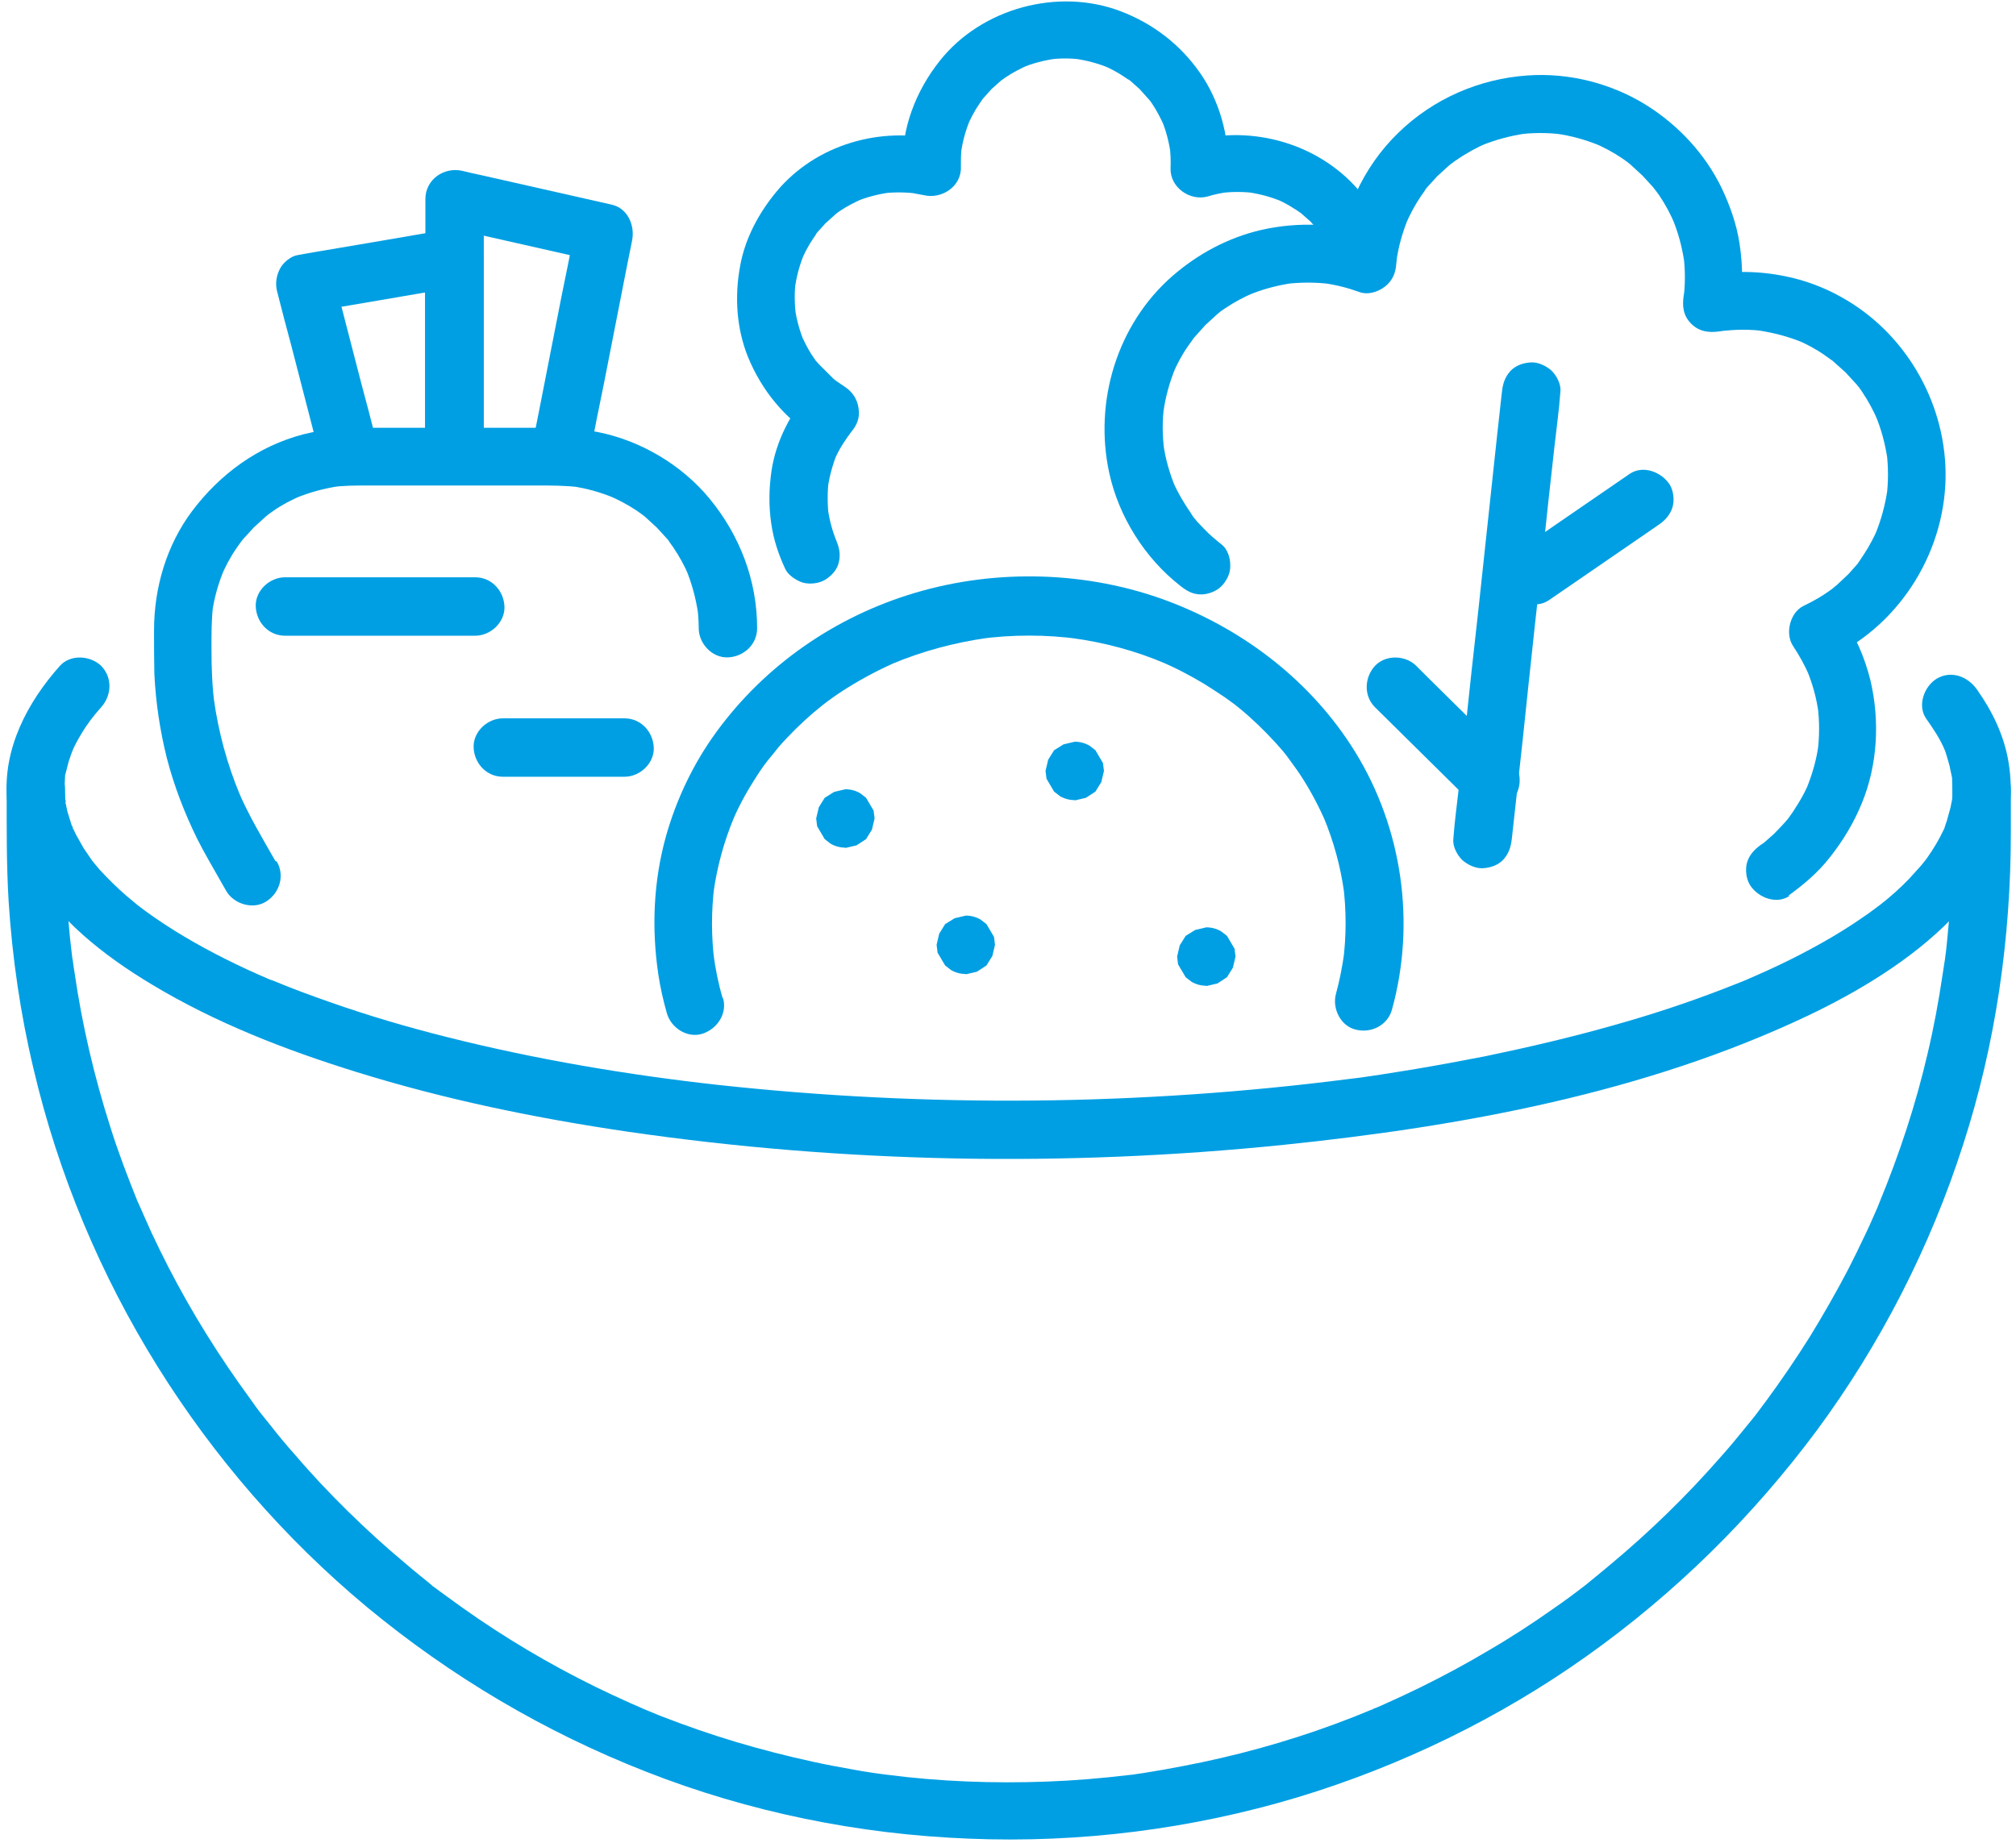 <svg width="187" height="171" viewBox="0 0 187 171" fill="none" xmlns="http://www.w3.org/2000/svg">
<path d="M126.384 18.077C122.671 13.389 116.188 11.472 110.466 13.116C111.623 13.998 112.749 14.851 113.905 15.733C114.027 12.629 113.114 9.372 111.349 6.815C109.492 4.137 106.966 2.189 103.922 1.033C98.14 -1.159 91.048 0.759 87.183 5.628C84.93 8.459 83.591 11.959 83.713 15.611C84.87 14.729 85.996 13.877 87.152 12.994C81.704 11.685 75.708 13.389 72.056 17.742C70.382 19.751 69.104 22.125 68.647 24.712C68.13 27.512 68.313 30.464 69.378 33.112C70.656 36.216 72.756 38.803 75.617 40.569C75.434 39.138 75.252 37.738 75.069 36.308C73.304 38.408 71.995 40.903 71.569 43.643C71.326 45.317 71.295 46.899 71.539 48.573C71.752 50.065 72.208 51.434 72.847 52.804C73.121 53.382 73.882 53.869 74.461 54.052C75.1 54.234 75.982 54.143 76.561 53.778C77.139 53.413 77.656 52.865 77.808 52.165C77.991 51.404 77.839 50.765 77.535 50.065L77.352 49.639L77.626 50.278C77.2 49.273 76.926 48.208 76.774 47.112L76.865 47.843C76.743 46.747 76.743 45.651 76.865 44.586L76.774 45.317C76.926 44.251 77.2 43.217 77.596 42.212L77.322 42.851C77.565 42.273 77.839 41.725 78.174 41.208L78.661 40.477L78.904 40.142C78.782 40.295 78.448 40.873 78.904 40.142C79.483 39.473 79.787 38.773 79.635 37.86C79.513 37.008 79.056 36.338 78.356 35.882L77.596 35.364C77.017 34.968 77.991 35.699 77.626 35.395L77.322 35.151L75.982 33.812L75.678 33.477L75.739 33.568L75.222 32.807C74.887 32.26 74.613 31.712 74.339 31.134L74.613 31.773C74.187 30.738 73.882 29.673 73.73 28.547L73.821 29.277C73.7 28.181 73.669 27.086 73.821 26.02L73.73 26.751C73.882 25.655 74.156 24.62 74.582 23.585L74.308 24.225C74.613 23.494 74.978 22.794 75.434 22.125L75.769 21.638L75.587 21.851L75.769 21.607L76.561 20.724L77.443 19.933L77.626 19.781L77.443 19.903L77.869 19.598C78.539 19.142 79.269 18.777 80 18.442L79.361 18.716C80.365 18.29 81.43 18.016 82.526 17.864L81.796 17.955C82.891 17.803 84.017 17.833 85.113 17.955L84.383 17.864L85.691 18.107C87.335 18.503 89.192 17.316 89.131 15.49C89.131 14.82 89.131 14.15 89.222 13.511L89.131 14.242C89.283 13.146 89.557 12.111 89.983 11.107L89.709 11.746C90.013 11.015 90.378 10.316 90.835 9.646L91.17 9.159L91.961 8.276L92.844 7.485L93.27 7.181C93.939 6.724 94.67 6.359 95.4 6.024L94.761 6.298C95.766 5.872 96.831 5.598 97.927 5.446L97.196 5.537C98.261 5.385 99.357 5.385 100.422 5.537L99.692 5.446C100.787 5.598 101.822 5.872 102.857 6.298L102.218 6.024C102.948 6.328 103.648 6.694 104.318 7.15L104.805 7.485L104.592 7.302L104.835 7.485L105.718 8.276L106.509 9.159L106.662 9.342L106.54 9.159L106.844 9.585C107.301 10.255 107.666 10.985 108.001 11.716L107.727 11.076C108.153 12.081 108.427 13.146 108.579 14.211L108.488 13.481C108.579 14.181 108.609 14.911 108.579 15.611C108.518 17.377 110.375 18.685 112.018 18.229C112.597 18.046 113.205 17.924 113.814 17.833L113.084 17.924C114.24 17.772 115.366 17.772 116.492 17.924L115.762 17.833C116.827 17.985 117.832 18.259 118.836 18.655L118.197 18.381C118.684 18.594 119.14 18.807 119.597 19.081L120.236 19.477L120.906 19.933L120.571 19.69L120.784 19.872L121.027 20.085L121.575 20.572L122.64 21.79C123.036 22.307 123.949 22.581 124.558 22.581C125.227 22.581 126.019 22.277 126.475 21.79C126.962 21.272 127.297 20.603 127.267 19.872C127.236 19.111 126.932 18.564 126.475 17.955" fill="#009FE3"/>
<path d="M178.671 66.681C179.34 67.624 180.01 68.629 180.436 69.694L180.588 70.181L180.832 71.033L180.953 71.611L181.075 72.19V72.342C181.075 72.951 181.136 73.559 181.075 74.168L180.923 74.929L180.588 76.146L180.345 76.846C180.558 76.359 180.345 76.907 180.284 76.999C179.858 77.912 179.34 78.764 178.762 79.586L178.61 79.799L178.701 79.677L178.214 80.286L177.088 81.534C176.266 82.386 175.353 83.207 174.41 83.938L174.075 84.181L174.166 84.121L173.344 84.729C172.827 85.094 172.279 85.46 171.731 85.825C170.514 86.616 169.266 87.347 168.018 88.016C166.679 88.747 165.309 89.416 163.909 90.055C163.24 90.36 162.54 90.664 161.84 90.969C162.448 90.725 161.779 90.999 161.688 91.029L161.079 91.273L159.831 91.76C156.453 93.069 153.013 94.195 149.513 95.169C145.648 96.264 141.722 97.177 137.765 97.999C135.604 98.425 133.443 98.821 131.282 99.186C130.217 99.369 129.152 99.521 128.056 99.704C127.082 99.856 125.804 100.038 125.195 100.099C105.777 102.595 85.994 102.778 66.515 100.647C58.297 99.734 49.715 98.304 41.406 96.204C37.753 95.29 34.162 94.225 30.601 92.977C28.957 92.399 27.283 91.79 25.67 91.121L25.153 90.908C24.727 90.755 25.731 91.151 25.092 90.908L23.905 90.39C23.205 90.086 22.505 89.751 21.805 89.416C19.218 88.168 16.661 86.738 14.287 85.094C13.8 84.76 13.313 84.394 12.826 84.029C13.526 84.547 12.613 83.877 12.461 83.725L11.731 83.116C10.848 82.355 10.026 81.534 9.235 80.681L8.778 80.133L8.505 79.799L8.657 80.012L7.744 78.672L7.044 77.425L6.77 76.846C6.648 76.603 6.648 76.299 6.831 77.029L6.648 76.573L6.252 75.294L6.13 74.716L6.07 74.351C5.948 73.833 6.222 74.503 6.07 74.594L5.978 73.285L6.039 71.946C6.1 71.459 5.887 72.555 6.1 71.703L6.374 70.638L6.648 69.846L6.709 69.694C6.922 69.146 7.226 68.629 7.531 68.111C8.109 67.137 8.657 66.437 9.387 65.616C10.361 64.52 10.452 62.876 9.387 61.781C8.383 60.807 6.526 60.685 5.552 61.781C2.539 65.159 0.256 69.481 0.652 74.138C0.865 76.481 1.535 78.672 2.691 80.712C5.278 85.277 9.661 88.686 14.074 91.334C19.979 94.895 26.492 97.421 33.066 99.46C41.284 102.017 49.745 103.752 58.236 104.999C78.324 107.921 98.868 108.286 119.077 106.217C135.604 104.512 152.587 101.408 167.714 94.225C176.662 89.964 188.197 82.203 186.31 70.729C185.914 68.263 184.788 65.95 183.358 63.942C182.506 62.755 180.984 62.176 179.645 62.968C178.488 63.668 177.818 65.463 178.671 66.681Z" fill="#009FE3"/>
<path d="M0.621 73.196C0.621 76.696 0.59 80.166 0.803 83.666C1.138 88.87 1.899 94.105 3.116 99.188C5.399 108.928 9.325 118.302 14.621 126.793C19.856 135.194 26.43 142.772 34.039 149.103C41.831 155.555 50.535 160.699 59.94 164.381C69.466 168.125 79.662 170.195 89.889 170.59C100.146 171.016 110.524 169.708 120.355 166.755C129.912 163.864 139.073 159.42 147.199 153.638C155.386 147.824 162.539 140.763 168.535 132.698C174.439 124.693 179.035 115.715 182.079 106.249C185.122 96.875 186.522 87.044 186.522 77.213V73.226C186.522 71.796 185.274 70.457 183.813 70.518C182.352 70.579 181.105 71.705 181.105 73.226C181.105 76.635 181.135 80.044 180.922 83.453C180.861 84.701 180.739 85.948 180.618 87.196C180.557 87.805 180.496 88.444 180.405 89.053L180.344 89.418L180.191 90.423C179.826 92.888 179.37 95.353 178.791 97.788C177.696 102.506 176.174 107.101 174.317 111.606L174.135 112.062L173.8 112.823C173.557 113.402 173.283 113.98 173.009 114.558C172.491 115.654 171.974 116.719 171.426 117.784C170.33 119.884 169.143 121.954 167.895 123.993C166.617 126.032 165.248 128.041 163.817 129.989L162.813 131.328L162.569 131.633L161.9 132.454C161.169 133.367 160.408 134.28 159.617 135.163C156.482 138.755 153.043 142.102 149.391 145.146L148.112 146.211L147.473 146.729L147.108 147.033L146.986 147.124C146.043 147.855 145.099 148.555 144.125 149.224C142.147 150.624 140.138 151.933 138.038 153.151C135.999 154.368 133.899 155.494 131.738 156.559C130.673 157.077 129.577 157.594 128.481 158.081L127.72 158.416L127.477 158.507L127.355 158.568C126.746 158.812 126.168 159.055 125.559 159.299C120.994 161.094 116.276 162.494 111.498 163.499C110.311 163.742 109.094 163.986 107.876 164.199C107.267 164.29 106.659 164.412 106.05 164.503L105.198 164.625H105.32L104.711 164.686C102.185 164.99 99.628 165.203 97.102 165.295C92.141 165.477 87.15 165.295 82.249 164.655L81.762 164.594L80.91 164.473C80.301 164.381 79.693 164.29 79.084 164.168C77.836 163.955 76.588 163.712 75.34 163.438C72.966 162.921 70.592 162.312 68.249 161.612C65.905 160.912 63.562 160.09 61.279 159.207C60.762 158.994 60.244 158.781 59.727 158.568L59.392 158.416L58.418 157.99C57.322 157.503 56.227 156.986 55.161 156.468C50.901 154.368 46.792 151.933 42.896 149.164L41.465 148.129L40.796 147.642L40.431 147.368L40.126 147.155L40.035 147.064L39.67 146.759L39.031 146.242C38.544 145.846 38.057 145.45 37.57 145.024C35.743 143.503 34.009 141.92 32.304 140.246C30.6 138.572 28.926 136.807 27.374 134.981C26.582 134.098 25.822 133.185 25.091 132.241L24.574 131.602L24.33 131.298C23.934 130.811 23.569 130.293 23.204 129.776C20.373 125.911 17.817 121.832 15.626 117.571C15.078 116.506 14.56 115.441 14.043 114.345C13.799 113.797 13.556 113.249 13.312 112.702L12.977 111.941L12.825 111.606C13.039 112.093 12.825 111.575 12.764 111.484C11.851 109.201 10.969 106.919 10.238 104.575C8.747 99.918 7.621 95.11 6.921 90.27L6.769 89.296C6.83 89.814 6.769 89.053 6.708 88.901C6.647 88.292 6.556 87.653 6.495 87.044C6.373 85.766 6.251 84.457 6.19 83.179C6.069 81.17 6.038 79.161 6.038 77.153V73.226C6.038 71.796 4.79 70.457 3.329 70.518C1.869 70.579 0.621 71.705 0.621 73.226" fill="#009FE3"/>
<path d="M165.858 83.121C167.289 82.086 168.628 80.96 169.723 79.56C170.971 77.978 171.945 76.364 172.706 74.508C174.167 70.947 174.38 66.868 173.498 63.125C172.98 61.025 172.097 58.986 170.88 57.22C170.545 58.468 170.241 59.686 169.906 60.934C176.389 57.829 180.589 50.92 180.467 43.737C180.346 37.102 176.632 30.802 170.819 27.576C169.206 26.663 167.41 25.993 165.584 25.628C163.058 25.111 160.562 25.111 158.036 25.567L161.354 28.885C161.658 26.754 161.688 24.715 161.354 22.584C161.08 20.789 160.471 19.084 159.71 17.471C158.188 14.306 155.693 11.628 152.74 9.771C149.484 7.732 145.527 6.727 141.692 7.001C137.218 7.306 132.957 9.162 129.731 12.297C126.383 15.523 124.435 19.936 124.07 24.532C125.226 23.65 126.353 22.797 127.509 21.915C124.161 20.697 120.448 20.545 116.978 21.337C113.935 22.037 111.104 23.558 108.73 25.628C103.617 30.102 101.456 37.255 102.887 43.859C103.769 47.937 106.204 51.803 109.491 54.359C110.069 54.816 110.617 55.151 111.409 55.151C112.078 55.151 112.87 54.846 113.326 54.359C113.813 53.842 114.148 53.172 114.117 52.442C114.117 51.772 113.874 50.951 113.326 50.525C112.748 50.068 112.2 49.611 111.683 49.063L111.043 48.394L110.648 47.907C110.526 47.755 110.222 47.298 110.709 47.968C109.948 46.872 109.278 45.807 108.761 44.59L109.035 45.229C108.487 43.92 108.091 42.55 107.908 41.15L108 41.881C107.817 40.45 107.787 38.989 108 37.559L107.908 38.289C108.091 36.859 108.487 35.459 109.035 34.12L108.761 34.759C109.156 33.815 109.643 32.902 110.222 32.08L110.678 31.441L110.556 31.593L110.769 31.32L111.804 30.163L112.9 29.159L113.235 28.885L113.052 29.006L113.63 28.611C114.483 28.032 115.396 27.546 116.339 27.15L115.7 27.424C117.039 26.846 118.439 26.48 119.87 26.267L119.139 26.358C120.6 26.176 122.061 26.176 123.492 26.358L122.761 26.267C123.887 26.419 124.983 26.693 126.079 27.089C126.87 27.393 127.813 27.089 128.453 26.602C129.153 26.054 129.457 25.354 129.518 24.471L129.609 23.589L129.518 24.319C129.7 22.919 130.096 21.519 130.644 20.21L130.37 20.85C130.766 19.936 131.222 19.054 131.801 18.202L132.227 17.593C132.348 17.441 132.683 17.076 132.105 17.715L132.348 17.41L133.322 16.345L134.388 15.371L134.692 15.128H134.722L134.814 15.036L135.088 14.854C136.001 14.215 137.005 13.667 138.009 13.241L137.37 13.515C138.709 12.967 140.079 12.601 141.51 12.389L140.779 12.48C142.179 12.297 143.579 12.297 144.979 12.48L144.249 12.389C145.679 12.571 147.079 12.967 148.418 13.515L147.779 13.241C148.723 13.636 149.636 14.123 150.488 14.702L151.127 15.158L150.945 15.036L151.219 15.249L152.345 16.284L153.349 17.38L153.593 17.715L153.471 17.532L153.897 18.11C154.475 18.963 154.962 19.876 155.358 20.819L155.084 20.18C155.662 21.519 156.027 22.919 156.24 24.35L156.149 23.619C156.332 25.019 156.332 26.419 156.149 27.789L156.24 27.058L156.18 27.393C156.027 28.398 156.119 29.28 156.88 30.041C157.61 30.772 158.523 30.893 159.528 30.741L160.197 30.65L159.467 30.741C160.897 30.559 162.358 30.528 163.789 30.741L163.058 30.65C164.489 30.863 165.889 31.228 167.228 31.776L166.589 31.502C167.532 31.898 168.445 32.385 169.267 32.963L169.906 33.42L169.754 33.298L170.028 33.511L171.184 34.546L172.189 35.641L172.463 35.976L172.341 35.794L172.737 36.372C173.315 37.224 173.802 38.137 174.198 39.081L173.924 38.441C174.502 39.781 174.867 41.181 175.08 42.611L174.989 41.881C175.171 43.311 175.171 44.742 174.989 46.142L175.08 45.411C174.867 46.842 174.502 48.211 173.954 49.55L174.228 48.911C173.863 49.794 173.406 50.646 172.889 51.438L172.463 52.077L172.28 52.351L172.432 52.168L171.458 53.264L170.424 54.238L169.876 54.694L170.028 54.572L169.784 54.755C168.993 55.333 168.171 55.79 167.289 56.216C166.041 56.825 165.554 58.773 166.315 59.929C166.923 60.842 167.441 61.786 167.867 62.79L167.593 62.151C168.141 63.46 168.506 64.799 168.689 66.199L168.597 65.468C168.78 66.899 168.78 68.329 168.597 69.76L168.689 69.029C168.506 70.46 168.11 71.829 167.563 73.169L167.836 72.529C167.563 73.199 167.228 73.838 166.863 74.447L166.284 75.36L165.98 75.786L165.828 75.999L165.98 75.817C165.523 76.364 165.036 76.882 164.549 77.369L163.758 78.069L163.575 78.221L163.302 78.404C162.723 78.83 162.267 79.317 162.054 80.017C161.871 80.656 161.962 81.538 162.328 82.117C163.058 83.273 164.793 83.973 166.041 83.091" fill="#009FE3"/>
<path d="M139.318 36.332C139.166 37.701 139.013 39.101 138.861 40.471C138.496 43.788 138.161 47.075 137.796 50.393C137.37 54.38 136.944 58.398 136.487 62.385C136.122 65.824 135.757 69.294 135.361 72.733C135.178 74.407 134.935 76.081 134.813 77.785V77.846C134.722 78.485 135.148 79.307 135.605 79.763C136.092 80.22 136.852 80.585 137.522 80.555C138.222 80.524 138.952 80.281 139.439 79.763C139.957 79.185 140.139 78.607 140.231 77.846C140.383 76.476 140.535 75.076 140.687 73.707C141.053 70.389 141.418 67.102 141.753 63.785C142.179 59.798 142.605 55.78 143.061 51.793C143.427 48.354 143.792 44.884 144.187 41.445C144.37 39.771 144.614 38.097 144.735 36.392V36.332C144.827 35.693 144.4 34.871 143.944 34.414C143.457 33.958 142.696 33.592 142.026 33.623C141.326 33.653 140.596 33.897 140.109 34.414C139.592 34.992 139.409 35.571 139.318 36.332Z" fill="#009FE3"/>
<path d="M151.157 43.971C148.175 46.01 145.192 48.079 142.209 50.119L140.931 51.001C140.353 51.397 139.896 51.914 139.683 52.614C139.5 53.254 139.592 54.136 139.957 54.714C140.718 55.871 142.422 56.541 143.67 55.688C146.653 53.649 149.636 51.58 152.618 49.54L153.897 48.658C154.475 48.262 154.931 47.745 155.144 47.045C155.327 46.406 155.236 45.523 154.871 44.945C154.11 43.788 152.405 43.118 151.157 43.971Z" fill="#009FE3"/>
<path d="M140.199 70.515C137.612 67.959 135.025 65.402 132.468 62.876L131.372 61.78C130.368 60.776 128.542 60.715 127.538 61.78C126.564 62.845 126.472 64.55 127.538 65.615C130.125 68.172 132.712 70.728 135.268 73.254L136.364 74.35C137.368 75.355 139.194 75.446 140.199 74.35C141.173 73.285 141.264 71.581 140.199 70.515Z" fill="#009FE3"/>
<path d="M25.55 79.893C24.302 77.702 22.994 75.541 22.02 73.197L22.294 73.836C21.076 70.945 20.254 67.901 19.828 64.797L19.92 65.527C19.676 63.732 19.615 61.936 19.615 60.11C19.615 58.771 19.615 57.462 19.767 56.153L19.676 56.884C19.859 55.484 20.255 54.114 20.802 52.805L20.528 53.444C20.924 52.531 21.381 51.649 21.959 50.827L22.415 50.188L22.324 50.31L22.537 50.036L23.541 48.94L24.637 47.936L24.911 47.722L24.729 47.844L25.368 47.388C26.189 46.809 27.102 46.353 28.016 45.957L27.376 46.231C28.685 45.683 30.055 45.318 31.455 45.105L30.724 45.196C31.881 45.044 33.007 45.044 34.164 45.044H49.808C51.116 45.044 52.395 45.044 53.703 45.196L52.973 45.105C54.373 45.288 55.742 45.683 57.051 46.231L56.412 45.957C57.325 46.353 58.208 46.809 59.03 47.357L59.669 47.814L59.547 47.722L59.821 47.936L60.917 48.94L61.921 50.036L62.134 50.31L61.982 50.127L62.438 50.766C63.017 51.618 63.504 52.501 63.899 53.444L63.625 52.805C64.173 54.114 64.538 55.484 64.751 56.884L64.66 56.153C64.751 56.853 64.812 57.553 64.812 58.284C64.812 59.714 66.06 61.053 67.521 60.992C68.982 60.932 70.23 59.806 70.23 58.284C70.23 53.84 68.617 49.67 65.817 46.262C63.23 43.127 59.425 40.874 55.438 40.083C53.429 39.688 51.421 39.688 49.412 39.688H34.651C32.459 39.688 30.268 39.748 28.137 40.296C23.937 41.392 20.407 43.979 17.82 47.418C15.446 50.584 14.289 54.54 14.289 58.466C14.289 59.806 14.289 61.175 14.319 62.514C14.441 65.132 14.837 67.78 15.476 70.336C16.146 72.923 17.12 75.45 18.307 77.854C18.946 79.132 19.676 80.35 20.376 81.597L20.985 82.663C21.685 83.88 23.481 84.428 24.698 83.637C25.946 82.845 26.433 81.232 25.672 79.924" fill="#009FE3"/>
<path d="M34.861 40.718C34.435 39.014 33.979 37.309 33.522 35.605C32.822 32.896 32.122 30.188 31.422 27.479C31.27 26.84 31.087 26.2 30.935 25.592C30.296 26.687 29.687 27.814 29.048 28.909C33.096 28.209 37.144 27.54 41.161 26.84C41.74 26.748 42.318 26.657 42.866 26.535C41.709 25.653 40.583 24.8 39.427 23.918V39.957C39.427 41.388 40.674 42.727 42.135 42.666C43.596 42.605 44.844 41.479 44.844 39.957V23.918C44.844 23.066 44.449 22.305 43.779 21.787C43.048 21.239 42.318 21.148 41.405 21.3C37.357 22 33.309 22.7 29.291 23.37C28.713 23.461 28.135 23.583 27.587 23.674C26.978 23.766 26.248 24.374 25.974 24.922C25.639 25.561 25.517 26.292 25.7 27.022C26.126 28.727 26.583 30.431 27.039 32.135C27.739 34.844 28.439 37.553 29.139 40.262C29.291 40.901 29.474 41.54 29.626 42.149C29.991 43.518 31.574 44.492 32.944 44.036C34.374 43.579 35.226 42.179 34.831 40.718" fill="#009FE3"/>
<path d="M54.706 42.18C55.132 39.928 55.589 37.676 56.045 35.454C56.745 31.893 57.446 28.302 58.145 24.741L58.633 22.306C58.906 20.936 58.237 19.323 56.745 18.988C52.697 18.075 48.68 17.162 44.632 16.249C44.054 16.127 43.475 16.006 42.897 15.854C41.193 15.458 39.458 16.645 39.458 18.471V39.563C39.458 40.993 40.706 42.333 42.167 42.272C43.628 42.211 44.876 41.085 44.876 39.563V18.471C43.719 19.354 42.593 20.206 41.436 21.088C45.484 22.002 49.502 22.915 53.55 23.828C54.128 23.949 54.706 24.071 55.285 24.223C54.645 23.128 54.037 22.002 53.398 20.906C52.971 23.158 52.515 25.41 52.058 27.632C51.358 31.224 50.658 34.785 49.958 38.346C49.806 39.167 49.623 39.989 49.471 40.78C49.319 41.511 49.35 42.211 49.745 42.88C50.08 43.428 50.719 43.976 51.358 44.128C52.697 44.433 54.402 43.733 54.676 42.241" fill="#009FE3"/>
<path d="M26.43 58.98H44.083C45.514 58.98 46.853 57.732 46.792 56.271C46.731 54.81 45.605 53.562 44.083 53.562H26.43C25 53.562 23.661 54.81 23.722 56.271C23.783 57.732 24.909 58.98 26.43 58.98Z" fill="#009FE3"/>
<path d="M46.641 72.066H57.933C59.364 72.066 60.703 70.818 60.642 69.357C60.581 67.896 59.455 66.648 57.933 66.648H46.641C45.211 66.648 43.872 67.896 43.933 69.357C43.993 70.818 45.12 72.066 46.641 72.066Z" fill="#009FE3"/>
<path d="M78.416 78.675L79.451 78.431L80.333 77.853L80.881 76.97L81.125 75.935L81.033 75.205L80.333 74.018L79.785 73.592C79.359 73.348 78.903 73.227 78.416 73.227L77.381 73.47L76.498 74.018L75.951 74.9L75.707 75.935L75.798 76.666L76.498 77.853L77.046 78.279C77.472 78.522 77.929 78.644 78.416 78.644" fill="#009FE3"/>
<path d="M99.691 74.264L100.726 74.021L101.609 73.443L102.156 72.56L102.4 71.525L102.309 70.795L101.609 69.608L101.061 69.182C100.635 68.938 100.178 68.816 99.691 68.816L98.656 69.06L97.774 69.608L97.226 70.49L96.982 71.525L97.074 72.256L97.774 73.443L98.322 73.869C98.748 74.112 99.204 74.234 99.691 74.234" fill="#009FE3"/>
<path d="M89.586 90.397L90.621 90.154L91.503 89.575L92.051 88.693L92.294 87.658L92.203 86.927L91.503 85.74L90.955 85.314C90.529 85.071 90.073 84.949 89.586 84.949L88.551 85.193L87.668 85.74L87.12 86.623L86.877 87.658L86.968 88.388L87.668 89.575L88.216 90.002C88.642 90.245 89.099 90.367 89.586 90.367" fill="#009FE3"/>
<path d="M111.895 91.487L112.93 91.244L113.813 90.665L114.361 89.783L114.604 88.748L114.513 88.017L113.813 86.83L113.265 86.404C112.839 86.161 112.382 86.039 111.895 86.039L110.86 86.283L109.978 86.83L109.43 87.713L109.187 88.748L109.278 89.478L109.978 90.665L110.526 91.091C110.952 91.335 111.408 91.457 111.895 91.457" fill="#009FE3"/>
<path d="M67.033 92.617C66.637 91.278 66.363 89.908 66.181 88.538L66.272 89.269C65.968 86.895 65.968 84.49 66.272 82.086L66.181 82.816C66.516 80.412 67.155 78.068 68.098 75.816L67.824 76.455C68.403 75.055 69.103 73.716 69.924 72.438C70.32 71.799 70.716 71.19 71.172 70.612L71.537 70.155L71.324 70.429L71.477 70.246L72.207 69.333C73.211 68.177 74.307 67.112 75.464 66.107L76.285 65.438L76.529 65.255L76.316 65.407L76.803 65.042C77.411 64.585 78.051 64.159 78.69 63.764C80.212 62.82 81.794 61.998 83.438 61.298L82.799 61.572C85.568 60.416 88.52 59.624 91.503 59.198L90.773 59.29C93.877 58.864 97.043 58.864 100.147 59.29L99.416 59.198C102.399 59.594 105.351 60.385 108.121 61.572L107.482 61.298C108.943 61.907 110.343 62.638 111.713 63.459C112.352 63.855 112.991 64.281 113.63 64.707L114.513 65.346C115.06 65.742 113.995 64.951 114.513 65.346L114.969 65.712C116.156 66.686 117.252 67.751 118.287 68.877L118.987 69.668L119.352 70.125C119.93 70.886 119.504 70.307 119.352 70.125C119.778 70.733 120.235 71.312 120.63 71.92C121.574 73.351 122.365 74.873 123.035 76.425L122.761 75.786C123.704 78.038 124.343 80.382 124.678 82.786L124.587 82.055C124.891 84.43 124.891 86.834 124.587 89.208L124.678 88.478C124.496 89.756 124.252 91.004 123.917 92.221C123.552 93.591 124.374 95.234 125.804 95.539C127.235 95.873 128.726 95.112 129.122 93.651C131.344 85.586 130.065 76.821 125.683 69.729C121.665 63.246 115.426 58.437 108.304 55.759C100.908 52.989 92.477 52.746 84.899 54.998C77.503 57.19 70.99 61.694 66.455 67.903C64.324 70.825 62.742 74.142 61.767 77.612C60.611 81.782 60.428 86.134 61.068 90.425C61.25 91.643 61.524 92.83 61.859 94.017C62.255 95.386 63.776 96.36 65.176 95.904C66.546 95.447 67.489 94.017 67.063 92.586" fill="#009FE3"/>
</svg>
